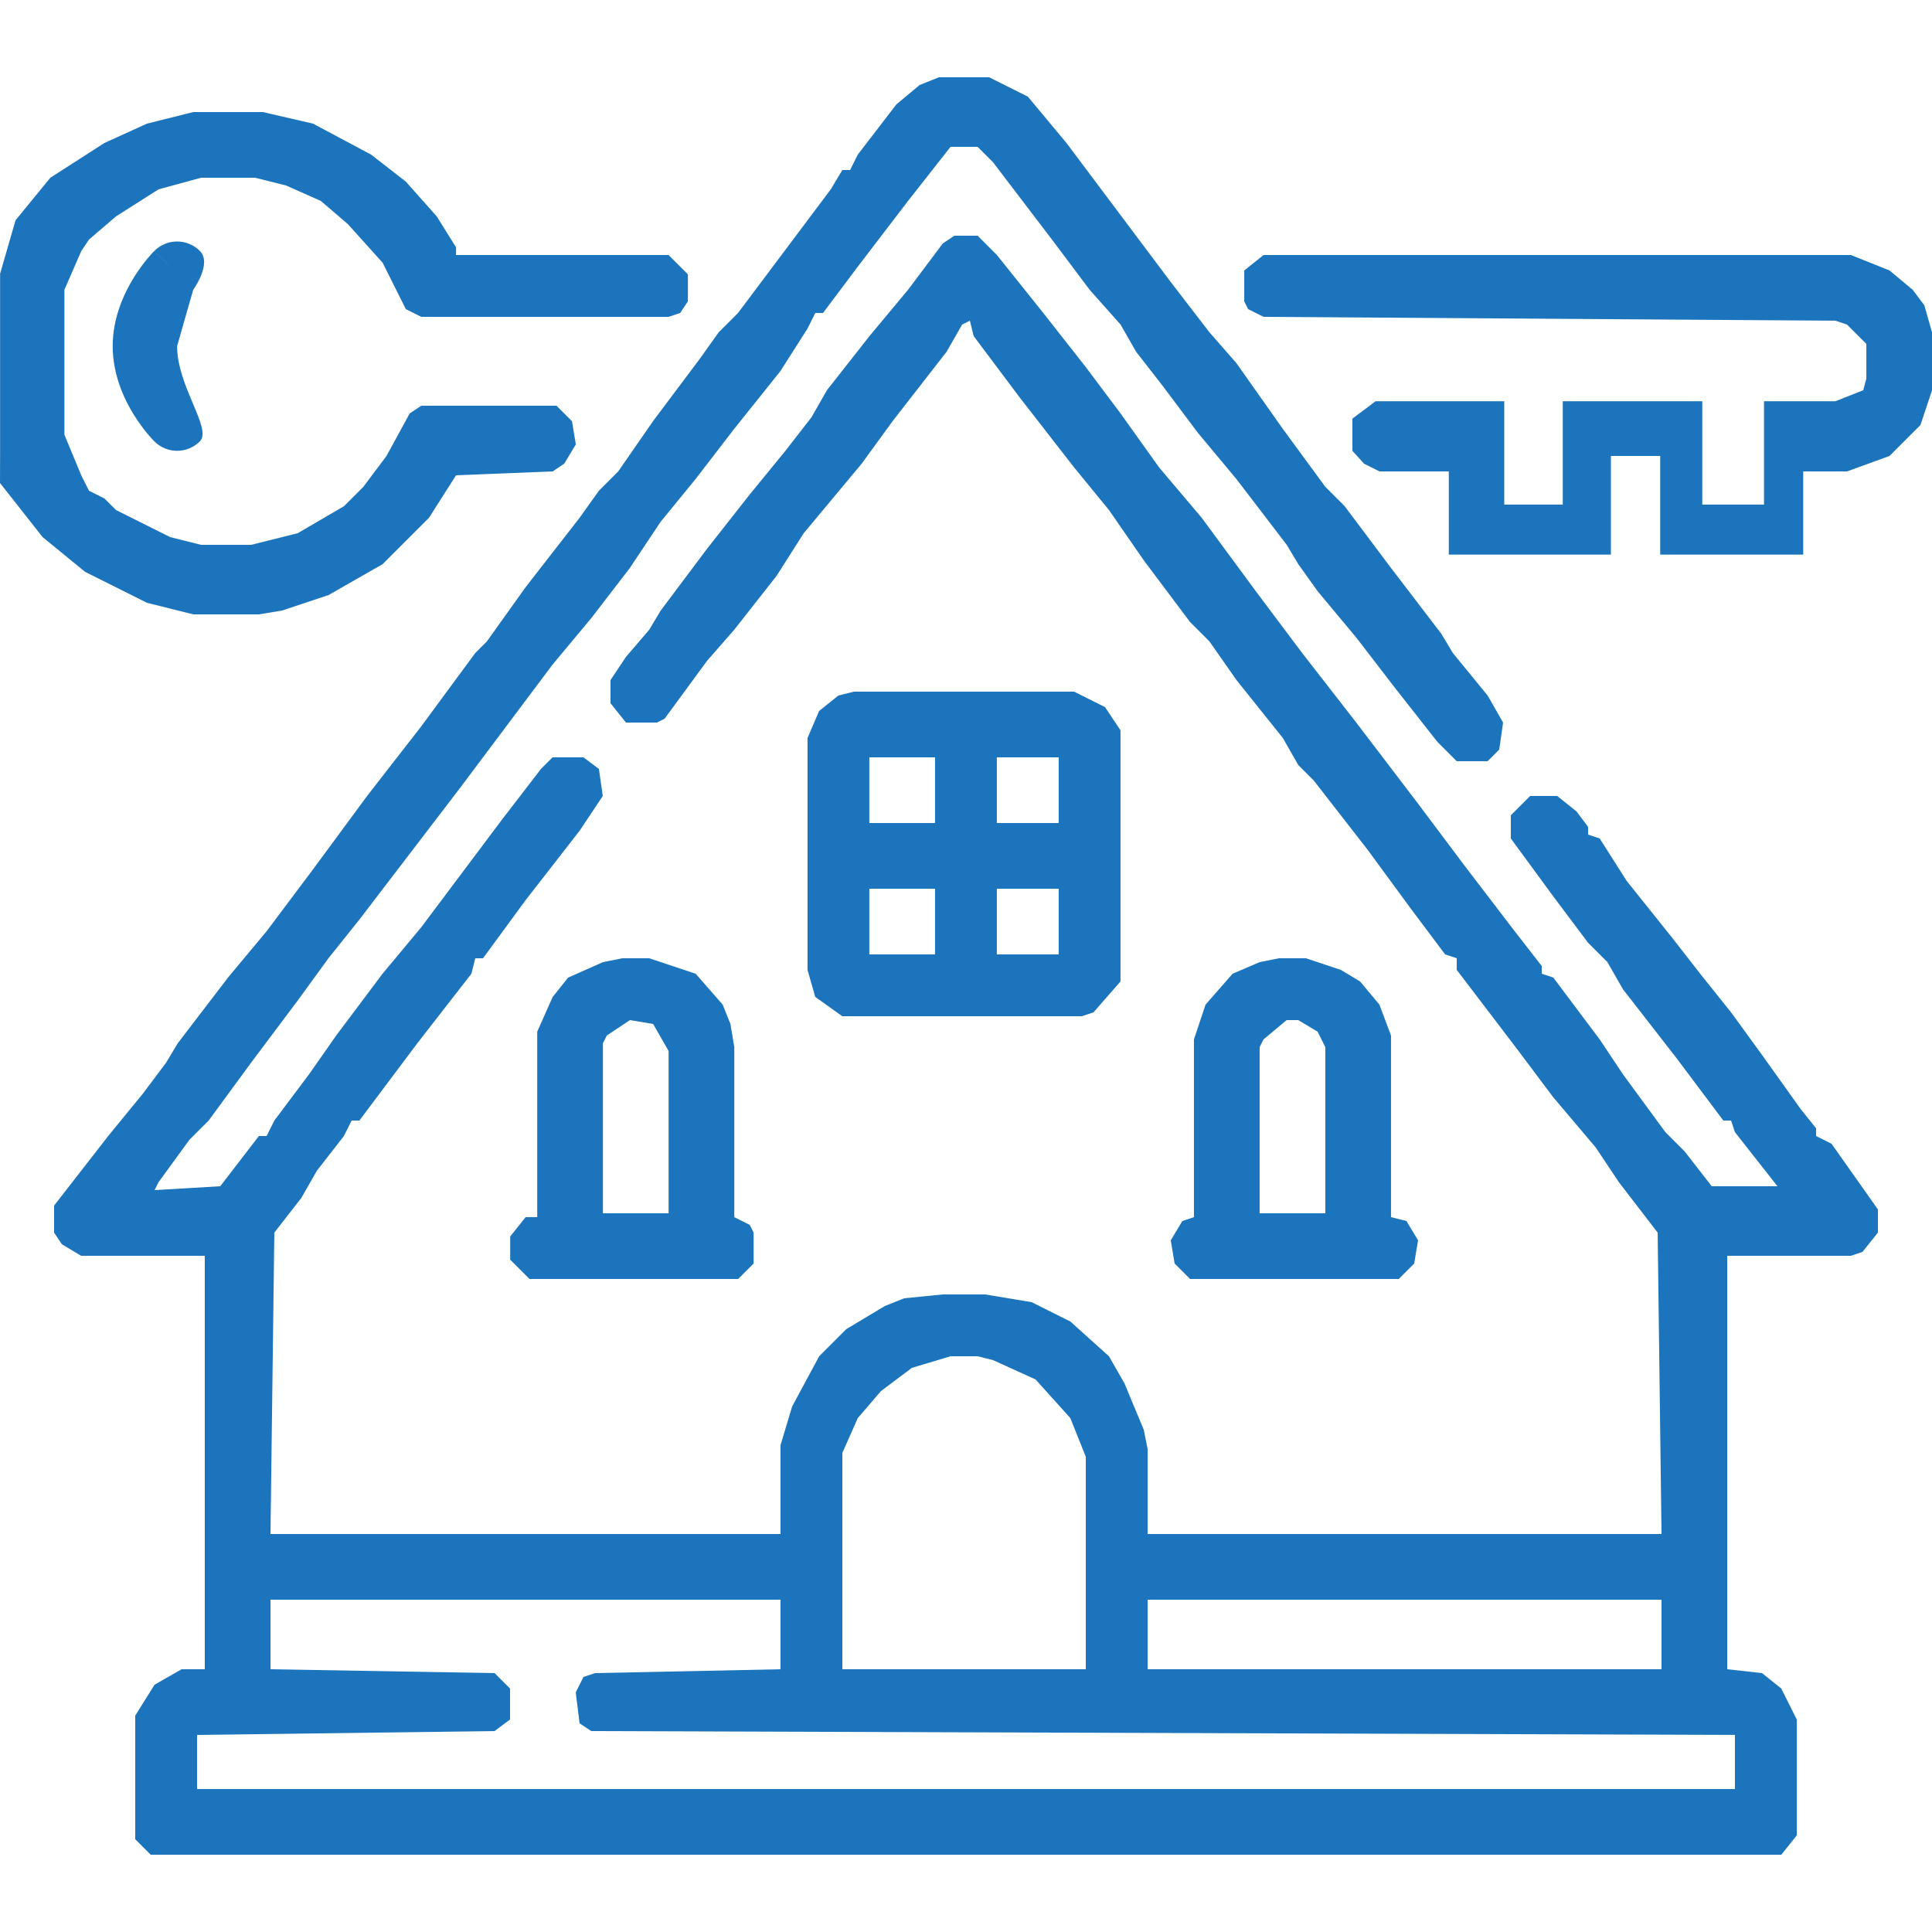 <?xml version="1.0" encoding="UTF-8"?> <svg xmlns="http://www.w3.org/2000/svg" width="60" height="60" viewBox="0 0 60 60" fill="none"><g clip-path="url(#clip0_4139_1826)"><path d="M29.16 2.4H30.72L31.92 3L33.12 4.44L34.2 5.88L34.92 6.84L36.36 8.76L37.56 10.32L38.4 11.28L39.84 13.32L41.16 15.12L41.76 15.72L43.2 17.64L44.76 19.68L45.12 20.28L46.2 21.6L46.68 22.44L46.56 23.28L46.2 23.64H45.24L44.64 23.04L43.32 21.36L42.12 19.8L40.92 18.36L40.32 17.52L39.96 16.92L38.4 14.88L37.2 13.44L36.12 12L35.28 10.92L34.8 10.08L33.84 9L32.76 7.56L30.84 5.04L30.36 4.56H29.52L28.2 6.24L26.64 8.28L25.56 9.72H25.32L25.08 10.2L24.24 11.52L22.8 13.32L21.6 14.88L20.52 16.2L19.56 17.64L18.36 19.2L17.16 20.64L16.08 22.08L14.28 24.48L12.72 26.52L11.16 28.56L10.2 29.76L9.24 31.08L7.8 33L6.48 34.8L5.88 35.4L4.92 36.72L4.8 36.96L6.84 36.84L8.04 35.28H8.28L8.52 34.8L9.6 33.36L10.44 32.16L11.88 30.24L13.08 28.8L14.52 26.88L15.6 25.44L16.8 23.88L17.16 23.52H18.12L18.6 23.88L18.72 24.72L18 25.8L16.32 27.96L15 29.76H14.76L14.64 30.24L12.96 32.4L11.16 34.8H10.92L10.68 35.28L9.84 36.36L9.36 37.2L8.52 38.28L8.4 47.64H24.24V44.88L24.6 43.68L25.44 42.12L26.28 41.28L27.48 40.56L28.08 40.32L29.28 40.2H30.6L32.04 40.44L33.24 41.04L34.44 42.12L34.92 42.96L35.52 44.4L35.64 45V47.64H51.6L51.48 38.28L50.28 36.72L49.56 35.64L48.24 34.08L47.16 32.64L45.24 30.12V29.76L44.88 29.64L43.8 28.2L42.48 26.4L40.8 24.24L40.32 23.76L39.84 22.92L38.4 21.12L37.56 19.92L36.96 19.32L35.52 17.4L34.44 15.84L33.36 14.52L31.68 12.36L30.24 10.44L30.12 9.96L29.88 10.08L29.4 10.92L27.72 13.08L26.76 14.4L24.96 16.56L24.12 17.88L22.8 19.56L21.96 20.52L20.64 22.32L20.4 22.44H19.44L18.96 21.84V21.12L19.44 20.4L20.16 19.56L20.52 18.96L21.96 17.04L23.28 15.36L24.36 14.04L25.2 12.96L25.68 12.12L27 10.44L28.2 9L29.28 7.56L29.64 7.32H30.36L30.96 7.92L32.4 9.72L33.72 11.4L34.8 12.84L36 14.52L37.32 16.08L39 18.36L39.72 19.32L40.44 20.28L42.12 22.44L44.04 24.96L45.48 26.88L47.04 28.92L47.88 30V30.24L48.24 30.36L49.68 32.28L50.4 33.36L51.72 35.16L52.32 35.76L53.16 36.84H55.2L53.88 35.16L53.76 34.8H53.52L52.08 32.88L50.4 30.72L49.92 29.88L49.32 29.28L48.24 27.84L46.92 26.04V25.32L47.52 24.72H48.36L48.96 25.2L49.32 25.68V25.92L49.68 26.04L50.52 27.36L51.96 29.16L52.8 30.24L53.76 31.44L54.72 32.76L55.92 34.44L56.4 35.04V35.28L56.88 35.52L58.32 37.56V38.28L57.84 38.88L57.48 39H53.64V51.84L54.72 51.96L55.32 52.44L55.8 53.4V57L55.32 57.6H4.68L4.2 57.12V53.28L4.8 52.32L5.64 51.84H6.36V39H2.52L1.92 38.64L1.68 38.28V37.44L3.36 35.28L4.44 33.96L5.16 33L5.52 32.4L7.08 30.36L8.28 28.92L9.72 27L11.4 24.72L13.08 22.56L14.76 20.28L15.12 19.92L16.32 18.24L18 16.08L18.6 15.24L19.2 14.64L20.28 13.08L21.72 11.16L22.32 10.32L22.92 9.72L24 8.28L25.8 5.88L26.16 5.28H26.4L26.64 4.8L27.84 3.24L28.56 2.64L29.16 2.4ZM29.52 42.12L28.32 42.48L27.36 43.2L26.64 44.04L26.16 45.12V51.84H33.72V45.24L33.24 44.04L32.16 42.84L30.84 42.24L30.36 42.12H29.52ZM8.4 49.68V51.84L15.36 51.96L15.84 52.44V53.4L15.36 53.76L6.12 53.88V55.56H53.88V53.88L18.36 53.76L18 53.52L17.88 52.56L18.12 52.08L18.48 51.96L24.24 51.84V49.68H8.4ZM35.64 49.68V51.84H51.6V49.68H35.64Z" fill="#1C75BC"></path><path d="M6.003 3.48H8.163L9.723 3.84L11.523 4.8L12.603 5.64L13.563 6.72L14.163 7.68V7.92H20.763L21.363 8.52V9.36L21.123 9.72L20.763 9.84H13.083L12.603 9.6L11.883 8.16L10.803 6.96L9.963 6.24L8.883 5.76L7.923 5.52H6.243L4.923 5.88L3.603 6.72L2.763 7.44L2.523 7.8L2 9V11.5V13.5L2.523 14.76L2.763 15.24L3.243 15.48L3.603 15.84L5.283 16.68L6.243 16.92H7.803L9.243 16.56L10.683 15.72L11.283 15.12L12.003 14.16L12.723 12.84L13.083 12.6H17.283L17.763 13.08L17.883 13.8L17.523 14.4L17.163 14.64L14.163 14.76L13.323 16.08L11.883 17.52L10.203 18.48L8.763 18.96L8.043 19.08H6.003L4.563 18.72L2.643 17.76L1.323 16.68L0 15L0.003 14V13.32V10V9.12V8.5L0.483 6.84L1.563 5.52L3.243 4.44L4.563 3.84L6.003 3.48Z" fill="#1C75BC"></path><path fill-rule="evenodd" clip-rule="evenodd" d="M5.5 10.75C5.5 12.001 6.596 13.318 6.207 13.707C5.817 14.098 5.183 14.098 4.793 13.707L5.483 13.017C4.793 13.707 4.793 13.707 4.793 13.707L4.791 13.705L4.789 13.703L4.783 13.697L4.767 13.681C4.755 13.668 4.739 13.652 4.72 13.631C4.683 13.59 4.632 13.533 4.573 13.462C4.456 13.32 4.303 13.118 4.148 12.868C3.849 12.381 3.5 11.633 3.5 10.75C3.5 9.867 3.849 9.119 4.148 8.632C4.303 8.381 4.456 8.179 4.573 8.038C4.632 7.967 4.683 7.91 4.72 7.869C4.739 7.849 4.755 7.832 4.767 7.819L4.783 7.803L4.789 7.797L4.791 7.795L4.792 7.794C4.792 7.794 4.793 7.793 5.5 8.5L4.793 7.793C5.183 7.402 5.817 7.402 6.207 7.793C6.596 8.182 6 9 6 9" fill="#1C75BC"></path><path d="M26.518 21.48H33.358L34.318 21.96L34.798 22.68V30.48L33.958 31.44L33.598 31.56H26.158L25.318 30.96L25.078 30.12V22.92L25.438 22.08L26.038 21.6L26.518 21.48ZM26.998 23.52V25.56H29.038V23.52H26.998ZM30.958 23.52V25.56H32.878V23.52H30.958ZM26.998 27.6V29.64H29.038V27.6H26.998ZM30.958 27.6V29.64H32.878V27.6H30.958Z" fill="#1C75BC"></path><path d="M39.241 7.92H57.481L58.681 8.4L59.401 9L59.761 9.48L60.001 10.32V12.12L59.641 13.2L58.681 14.16L57.361 14.64H56V17.224H51.559V14.16H50.028V17.224H44.994V14.64H42.841L42.361 14.4L42 14V13L42.721 12.46H46.716V15.671H48.533V12.46H52.866V15.671H54.783V12.46H57.001L57.864 12.12L57.961 11.76V10.68L57.361 10.08L57.001 9.96L39.241 9.84L38.761 9.6L38.641 9.36V8.4L39.241 7.92Z" fill="#1C75BC"></path><path d="M39.719 29.76H40.559L41.639 30.12L42.239 30.48L42.839 31.2L43.199 32.16V37.8L43.679 37.92L44.039 38.52L43.919 39.24L43.439 39.72H36.959L36.479 39.24L36.359 38.52L36.719 37.92L37.079 37.8V32.28L37.439 31.2L38.279 30.24L39.119 29.88L39.719 29.76ZM39.959 31.68L39.239 32.28L39.119 32.52V37.68H41.159V32.52L40.919 32.04L40.319 31.68H39.959Z" fill="#1C75BC"></path><path d="M19.324 29.76H20.164L21.604 30.24L22.444 31.2L22.684 31.8L22.804 32.52V37.8L23.284 38.04L23.404 38.28V39.24L22.924 39.72H16.444L15.844 39.12V38.4L16.324 37.8H16.684V32.04L17.164 30.96L17.644 30.36L18.724 29.88L19.324 29.76ZM19.564 31.68L18.844 32.16L18.724 32.4V37.68H20.764V32.64L20.284 31.8L19.564 31.68Z" fill="#1C75BC"></path></g><defs><clipPath id="clip0_4139_1826"><rect width="60" height="60" fill="white"></rect></clipPath></defs></svg> 